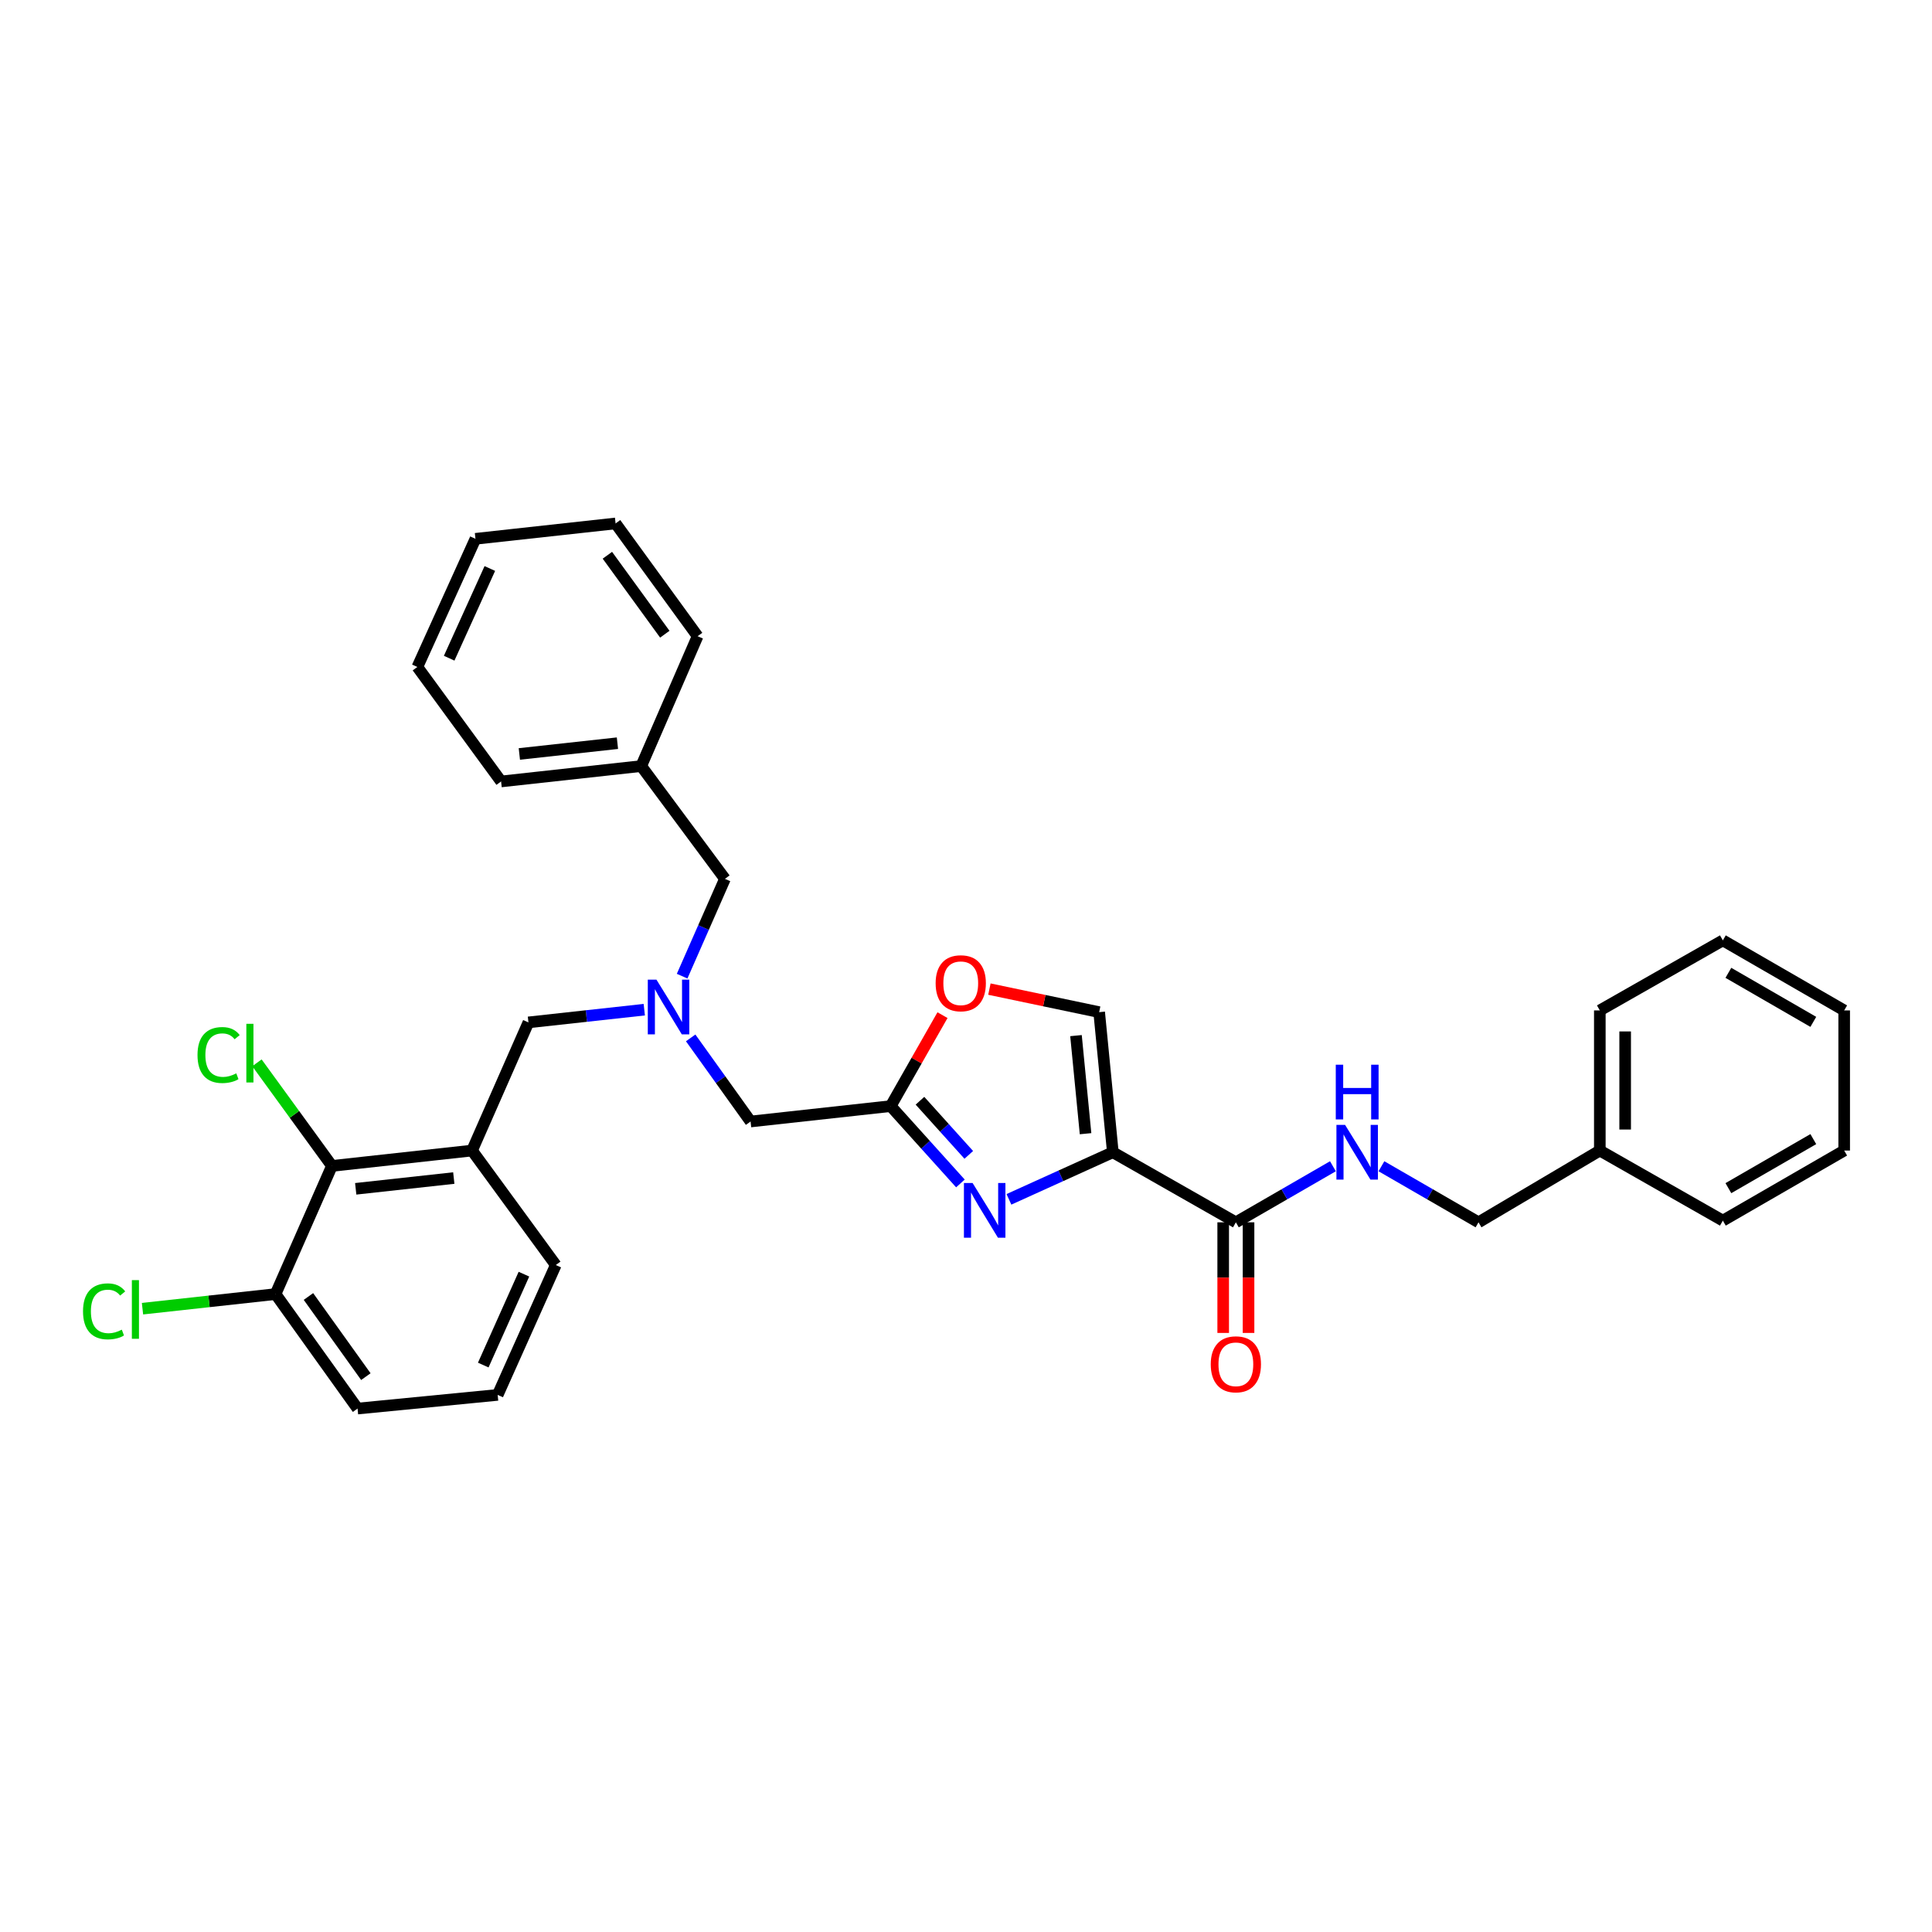 <?xml version='1.0' encoding='iso-8859-1'?>
<svg version='1.1' baseProfile='full'
              xmlns='http://www.w3.org/2000/svg'
                      xmlns:rdkit='http://www.rdkit.org/xml'
                      xmlns:xlink='http://www.w3.org/1999/xlink'
                  xml:space='preserve'
width='1000px' height='1000px' viewBox='0 0 1000 1000'>
<!-- END OF HEADER -->
<rect style='opacity:1.0;fill:#FFFFFF;stroke:none' width='1000' height='1000' x='0' y='0'> </rect>
<path class='bond-0' d='M 828.065,595.522 L 765.273,632.668' style='fill:none;fill-rule:evenodd;stroke:#000000;stroke-width:6px;stroke-linecap:butt;stroke-linejoin:miter;stroke-opacity:1' />
<path class='bond-1' d='M 828.065,595.522 L 828.065,522.993' style='fill:none;fill-rule:evenodd;stroke:#000000;stroke-width:6px;stroke-linecap:butt;stroke-linejoin:miter;stroke-opacity:1' />
<path class='bond-1' d='M 841.183,584.643 L 841.183,533.872' style='fill:none;fill-rule:evenodd;stroke:#000000;stroke-width:6px;stroke-linecap:butt;stroke-linejoin:miter;stroke-opacity:1' />
<path class='bond-2' d='M 828.065,595.522 L 891.746,631.786' style='fill:none;fill-rule:evenodd;stroke:#000000;stroke-width:6px;stroke-linecap:butt;stroke-linejoin:miter;stroke-opacity:1' />
<path class='bond-3' d='M 633.122,632.668 L 633.122,661.296' style='fill:none;fill-rule:evenodd;stroke:#000000;stroke-width:6px;stroke-linecap:butt;stroke-linejoin:miter;stroke-opacity:1' />
<path class='bond-3' d='M 633.122,661.296 L 633.122,689.923' style='fill:none;fill-rule:evenodd;stroke:#FF0000;stroke-width:6px;stroke-linecap:butt;stroke-linejoin:miter;stroke-opacity:1' />
<path class='bond-3' d='M 646.24,632.668 L 646.24,661.296' style='fill:none;fill-rule:evenodd;stroke:#000000;stroke-width:6px;stroke-linecap:butt;stroke-linejoin:miter;stroke-opacity:1' />
<path class='bond-3' d='M 646.24,661.296 L 646.24,689.923' style='fill:none;fill-rule:evenodd;stroke:#FF0000;stroke-width:6px;stroke-linecap:butt;stroke-linejoin:miter;stroke-opacity:1' />
<path class='bond-4' d='M 639.681,632.668 L 664.801,618.161' style='fill:none;fill-rule:evenodd;stroke:#000000;stroke-width:6px;stroke-linecap:butt;stroke-linejoin:miter;stroke-opacity:1' />
<path class='bond-4' d='M 664.801,618.161 L 689.92,603.653' style='fill:none;fill-rule:evenodd;stroke:#0000FF;stroke-width:6px;stroke-linecap:butt;stroke-linejoin:miter;stroke-opacity:1' />
<path class='bond-5' d='M 639.681,632.668 L 576,596.404' style='fill:none;fill-rule:evenodd;stroke:#000000;stroke-width:6px;stroke-linecap:butt;stroke-linejoin:miter;stroke-opacity:1' />
<path class='bond-6' d='M 715.026,603.653 L 740.149,618.16' style='fill:none;fill-rule:evenodd;stroke:#0000FF;stroke-width:6px;stroke-linecap:butt;stroke-linejoin:miter;stroke-opacity:1' />
<path class='bond-6' d='M 740.149,618.16 L 765.273,632.668' style='fill:none;fill-rule:evenodd;stroke:#000000;stroke-width:6px;stroke-linecap:butt;stroke-linejoin:miter;stroke-opacity:1' />
<path class='bond-7' d='M 357.49,537.212 L 372.994,558.85' style='fill:none;fill-rule:evenodd;stroke:#0000FF;stroke-width:6px;stroke-linecap:butt;stroke-linejoin:miter;stroke-opacity:1' />
<path class='bond-7' d='M 372.994,558.85 L 388.498,580.487' style='fill:none;fill-rule:evenodd;stroke:#000000;stroke-width:6px;stroke-linecap:butt;stroke-linejoin:miter;stroke-opacity:1' />
<path class='bond-8' d='M 333.475,522.608 L 303.496,525.898' style='fill:none;fill-rule:evenodd;stroke:#0000FF;stroke-width:6px;stroke-linecap:butt;stroke-linejoin:miter;stroke-opacity:1' />
<path class='bond-8' d='M 303.496,525.898 L 273.517,529.188' style='fill:none;fill-rule:evenodd;stroke:#000000;stroke-width:6px;stroke-linecap:butt;stroke-linejoin:miter;stroke-opacity:1' />
<path class='bond-9' d='M 353.067,505.258 L 364.147,480.077' style='fill:none;fill-rule:evenodd;stroke:#0000FF;stroke-width:6px;stroke-linecap:butt;stroke-linejoin:miter;stroke-opacity:1' />
<path class='bond-9' d='M 364.147,480.077 L 375.227,454.895' style='fill:none;fill-rule:evenodd;stroke:#000000;stroke-width:6px;stroke-linecap:butt;stroke-linejoin:miter;stroke-opacity:1' />
<path class='bond-10' d='M 388.498,580.487 L 461.019,572.521' style='fill:none;fill-rule:evenodd;stroke:#000000;stroke-width:6px;stroke-linecap:butt;stroke-linejoin:miter;stroke-opacity:1' />
<path class='bond-11' d='M 273.517,529.188 L 244.329,595.522' style='fill:none;fill-rule:evenodd;stroke:#000000;stroke-width:6px;stroke-linecap:butt;stroke-linejoin:miter;stroke-opacity:1' />
<path class='bond-12' d='M 522.226,620.78 L 549.113,608.592' style='fill:none;fill-rule:evenodd;stroke:#0000FF;stroke-width:6px;stroke-linecap:butt;stroke-linejoin:miter;stroke-opacity:1' />
<path class='bond-12' d='M 549.113,608.592 L 576,596.404' style='fill:none;fill-rule:evenodd;stroke:#000000;stroke-width:6px;stroke-linecap:butt;stroke-linejoin:miter;stroke-opacity:1' />
<path class='bond-13' d='M 497.11,612.548 L 479.064,592.535' style='fill:none;fill-rule:evenodd;stroke:#0000FF;stroke-width:6px;stroke-linecap:butt;stroke-linejoin:miter;stroke-opacity:1' />
<path class='bond-13' d='M 479.064,592.535 L 461.019,572.521' style='fill:none;fill-rule:evenodd;stroke:#000000;stroke-width:6px;stroke-linecap:butt;stroke-linejoin:miter;stroke-opacity:1' />
<path class='bond-13' d='M 501.439,597.759 L 488.807,583.75' style='fill:none;fill-rule:evenodd;stroke:#0000FF;stroke-width:6px;stroke-linecap:butt;stroke-linejoin:miter;stroke-opacity:1' />
<path class='bond-13' d='M 488.807,583.75 L 476.175,569.741' style='fill:none;fill-rule:evenodd;stroke:#000000;stroke-width:6px;stroke-linecap:butt;stroke-linejoin:miter;stroke-opacity:1' />
<path class='bond-14' d='M 576,596.404 L 568.923,523.882' style='fill:none;fill-rule:evenodd;stroke:#000000;stroke-width:6px;stroke-linecap:butt;stroke-linejoin:miter;stroke-opacity:1' />
<path class='bond-14' d='M 561.882,586.8 L 556.929,536.035' style='fill:none;fill-rule:evenodd;stroke:#000000;stroke-width:6px;stroke-linecap:butt;stroke-linejoin:miter;stroke-opacity:1' />
<path class='bond-15' d='M 568.923,523.882 L 540.518,517.921' style='fill:none;fill-rule:evenodd;stroke:#000000;stroke-width:6px;stroke-linecap:butt;stroke-linejoin:miter;stroke-opacity:1' />
<path class='bond-15' d='M 540.518,517.921 L 512.114,511.96' style='fill:none;fill-rule:evenodd;stroke:#FF0000;stroke-width:6px;stroke-linecap:butt;stroke-linejoin:miter;stroke-opacity:1' />
<path class='bond-16' d='M 142.62,669.814 L 185.072,729.072' style='fill:none;fill-rule:evenodd;stroke:#000000;stroke-width:6px;stroke-linecap:butt;stroke-linejoin:miter;stroke-opacity:1' />
<path class='bond-16' d='M 159.652,671.063 L 189.368,712.544' style='fill:none;fill-rule:evenodd;stroke:#000000;stroke-width:6px;stroke-linecap:butt;stroke-linejoin:miter;stroke-opacity:1' />
<path class='bond-17' d='M 142.62,669.814 L 171.808,603.48' style='fill:none;fill-rule:evenodd;stroke:#000000;stroke-width:6px;stroke-linecap:butt;stroke-linejoin:miter;stroke-opacity:1' />
<path class='bond-18' d='M 142.62,669.814 L 108.188,673.592' style='fill:none;fill-rule:evenodd;stroke:#000000;stroke-width:6px;stroke-linecap:butt;stroke-linejoin:miter;stroke-opacity:1' />
<path class='bond-18' d='M 108.188,673.592 L 73.756,677.371' style='fill:none;fill-rule:evenodd;stroke:#00CC00;stroke-width:6px;stroke-linecap:butt;stroke-linejoin:miter;stroke-opacity:1' />
<path class='bond-19' d='M 185.072,729.072 L 257.593,721.995' style='fill:none;fill-rule:evenodd;stroke:#000000;stroke-width:6px;stroke-linecap:butt;stroke-linejoin:miter;stroke-opacity:1' />
<path class='bond-20' d='M 331.893,396.52 L 375.227,454.895' style='fill:none;fill-rule:evenodd;stroke:#000000;stroke-width:6px;stroke-linecap:butt;stroke-linejoin:miter;stroke-opacity:1' />
<path class='bond-21' d='M 331.893,396.52 L 259.364,404.478' style='fill:none;fill-rule:evenodd;stroke:#000000;stroke-width:6px;stroke-linecap:butt;stroke-linejoin:miter;stroke-opacity:1' />
<path class='bond-21' d='M 319.583,384.674 L 268.813,390.244' style='fill:none;fill-rule:evenodd;stroke:#000000;stroke-width:6px;stroke-linecap:butt;stroke-linejoin:miter;stroke-opacity:1' />
<path class='bond-22' d='M 331.893,396.52 L 361.081,329.304' style='fill:none;fill-rule:evenodd;stroke:#000000;stroke-width:6px;stroke-linecap:butt;stroke-linejoin:miter;stroke-opacity:1' />
<path class='bond-23' d='M 259.364,404.478 L 216.031,345.221' style='fill:none;fill-rule:evenodd;stroke:#000000;stroke-width:6px;stroke-linecap:butt;stroke-linejoin:miter;stroke-opacity:1' />
<path class='bond-24' d='M 361.081,329.304 L 318.622,270.928' style='fill:none;fill-rule:evenodd;stroke:#000000;stroke-width:6px;stroke-linecap:butt;stroke-linejoin:miter;stroke-opacity:1' />
<path class='bond-24' d='M 344.103,328.264 L 314.382,287.401' style='fill:none;fill-rule:evenodd;stroke:#000000;stroke-width:6px;stroke-linecap:butt;stroke-linejoin:miter;stroke-opacity:1' />
<path class='bond-25' d='M 216.031,345.221 L 246.1,278.886' style='fill:none;fill-rule:evenodd;stroke:#000000;stroke-width:6px;stroke-linecap:butt;stroke-linejoin:miter;stroke-opacity:1' />
<path class='bond-25' d='M 232.489,340.686 L 253.538,294.253' style='fill:none;fill-rule:evenodd;stroke:#000000;stroke-width:6px;stroke-linecap:butt;stroke-linejoin:miter;stroke-opacity:1' />
<path class='bond-26' d='M 318.622,270.928 L 246.1,278.886' style='fill:none;fill-rule:evenodd;stroke:#000000;stroke-width:6px;stroke-linecap:butt;stroke-linejoin:miter;stroke-opacity:1' />
<path class='bond-27' d='M 257.593,721.995 L 287.67,654.779' style='fill:none;fill-rule:evenodd;stroke:#000000;stroke-width:6px;stroke-linecap:butt;stroke-linejoin:miter;stroke-opacity:1' />
<path class='bond-27' d='M 250.131,706.555 L 271.185,659.504' style='fill:none;fill-rule:evenodd;stroke:#000000;stroke-width:6px;stroke-linecap:butt;stroke-linejoin:miter;stroke-opacity:1' />
<path class='bond-28' d='M 287.67,654.779 L 244.329,595.522' style='fill:none;fill-rule:evenodd;stroke:#000000;stroke-width:6px;stroke-linecap:butt;stroke-linejoin:miter;stroke-opacity:1' />
<path class='bond-29' d='M 244.329,595.522 L 171.808,603.48' style='fill:none;fill-rule:evenodd;stroke:#000000;stroke-width:6px;stroke-linecap:butt;stroke-linejoin:miter;stroke-opacity:1' />
<path class='bond-29' d='M 234.882,609.756 L 184.117,615.326' style='fill:none;fill-rule:evenodd;stroke:#000000;stroke-width:6px;stroke-linecap:butt;stroke-linejoin:miter;stroke-opacity:1' />
<path class='bond-30' d='M 171.808,603.48 L 152.401,576.798' style='fill:none;fill-rule:evenodd;stroke:#000000;stroke-width:6px;stroke-linecap:butt;stroke-linejoin:miter;stroke-opacity:1' />
<path class='bond-30' d='M 152.401,576.798 L 132.994,550.115' style='fill:none;fill-rule:evenodd;stroke:#00CC00;stroke-width:6px;stroke-linecap:butt;stroke-linejoin:miter;stroke-opacity:1' />
<path class='bond-31' d='M 487.834,525.439 L 474.427,548.98' style='fill:none;fill-rule:evenodd;stroke:#FF0000;stroke-width:6px;stroke-linecap:butt;stroke-linejoin:miter;stroke-opacity:1' />
<path class='bond-31' d='M 474.427,548.98 L 461.019,572.521' style='fill:none;fill-rule:evenodd;stroke:#000000;stroke-width:6px;stroke-linecap:butt;stroke-linejoin:miter;stroke-opacity:1' />
<path class='bond-32' d='M 828.065,522.993 L 891.746,486.736' style='fill:none;fill-rule:evenodd;stroke:#000000;stroke-width:6px;stroke-linecap:butt;stroke-linejoin:miter;stroke-opacity:1' />
<path class='bond-33' d='M 891.746,631.786 L 954.545,595.522' style='fill:none;fill-rule:evenodd;stroke:#000000;stroke-width:6px;stroke-linecap:butt;stroke-linejoin:miter;stroke-opacity:1' />
<path class='bond-33' d='M 894.606,614.987 L 938.566,589.601' style='fill:none;fill-rule:evenodd;stroke:#000000;stroke-width:6px;stroke-linecap:butt;stroke-linejoin:miter;stroke-opacity:1' />
<path class='bond-34' d='M 891.746,486.736 L 954.545,522.993' style='fill:none;fill-rule:evenodd;stroke:#000000;stroke-width:6px;stroke-linecap:butt;stroke-linejoin:miter;stroke-opacity:1' />
<path class='bond-34' d='M 894.607,503.535 L 938.566,528.915' style='fill:none;fill-rule:evenodd;stroke:#000000;stroke-width:6px;stroke-linecap:butt;stroke-linejoin:miter;stroke-opacity:1' />
<path class='bond-35' d='M 954.545,595.522 L 954.545,522.993' style='fill:none;fill-rule:evenodd;stroke:#000000;stroke-width:6px;stroke-linecap:butt;stroke-linejoin:miter;stroke-opacity:1' />
<path  class='atom-2' d='M 626.681 706.159
Q 626.681 699.359, 630.041 695.559
Q 633.401 691.759, 639.681 691.759
Q 645.961 691.759, 649.321 695.559
Q 652.681 699.359, 652.681 706.159
Q 652.681 713.039, 649.281 716.959
Q 645.881 720.839, 639.681 720.839
Q 633.441 720.839, 630.041 716.959
Q 626.681 713.079, 626.681 706.159
M 639.681 717.639
Q 644.001 717.639, 646.321 714.759
Q 648.681 711.839, 648.681 706.159
Q 648.681 700.599, 646.321 697.799
Q 644.001 694.959, 639.681 694.959
Q 635.361 694.959, 633.001 697.759
Q 630.681 700.559, 630.681 706.159
Q 630.681 711.879, 633.001 714.759
Q 635.361 717.639, 639.681 717.639
' fill='#FF0000'/>
<path  class='atom-3' d='M 696.213 582.244
L 705.493 597.244
Q 706.413 598.724, 707.893 601.404
Q 709.373 604.084, 709.453 604.244
L 709.453 582.244
L 713.213 582.244
L 713.213 610.564
L 709.333 610.564
L 699.373 594.164
Q 698.213 592.244, 696.973 590.044
Q 695.773 587.844, 695.413 587.164
L 695.413 610.564
L 691.733 610.564
L 691.733 582.244
L 696.213 582.244
' fill='#0000FF'/>
<path  class='atom-3' d='M 691.393 551.092
L 695.233 551.092
L 695.233 563.132
L 709.713 563.132
L 709.713 551.092
L 713.553 551.092
L 713.553 579.412
L 709.713 579.412
L 709.713 566.332
L 695.233 566.332
L 695.233 579.412
L 691.393 579.412
L 691.393 551.092
' fill='#0000FF'/>
<path  class='atom-5' d='M 339.779 507.07
L 349.059 522.07
Q 349.979 523.55, 351.459 526.23
Q 352.939 528.91, 353.019 529.07
L 353.019 507.07
L 356.779 507.07
L 356.779 535.39
L 352.899 535.39
L 342.939 518.99
Q 341.779 517.07, 340.539 514.87
Q 339.339 512.67, 338.979 511.99
L 338.979 535.39
L 335.299 535.39
L 335.299 507.07
L 339.779 507.07
' fill='#0000FF'/>
<path  class='atom-8' d='M 503.406 612.313
L 512.686 627.313
Q 513.606 628.793, 515.086 631.473
Q 516.566 634.153, 516.646 634.313
L 516.646 612.313
L 520.406 612.313
L 520.406 640.633
L 516.526 640.633
L 506.566 624.233
Q 505.406 622.313, 504.166 620.113
Q 502.966 617.913, 502.606 617.233
L 502.606 640.633
L 498.926 640.633
L 498.926 612.313
L 503.406 612.313
' fill='#0000FF'/>
<path  class='atom-24' d='M 102.229 546.085
Q 102.229 539.045, 105.509 535.365
Q 108.829 531.645, 115.109 531.645
Q 120.949 531.645, 124.069 535.765
L 121.429 537.925
Q 119.149 534.925, 115.109 534.925
Q 110.829 534.925, 108.549 537.805
Q 106.309 540.645, 106.309 546.085
Q 106.309 551.685, 108.629 554.565
Q 110.989 557.445, 115.549 557.445
Q 118.669 557.445, 122.309 555.565
L 123.429 558.565
Q 121.949 559.525, 119.709 560.085
Q 117.469 560.645, 114.989 560.645
Q 108.829 560.645, 105.509 556.885
Q 102.229 553.125, 102.229 546.085
' fill='#00CC00'/>
<path  class='atom-24' d='M 127.509 529.925
L 131.189 529.925
L 131.189 560.285
L 127.509 560.285
L 127.509 529.925
' fill='#00CC00'/>
<path  class='atom-25' d='M 42.971 678.753
Q 42.971 671.713, 46.251 668.033
Q 49.571 664.313, 55.851 664.313
Q 61.691 664.313, 64.811 668.433
L 62.171 670.593
Q 59.891 667.593, 55.851 667.593
Q 51.571 667.593, 49.291 670.473
Q 47.051 673.313, 47.051 678.753
Q 47.051 684.353, 49.371 687.233
Q 51.731 690.113, 56.291 690.113
Q 59.411 690.113, 63.051 688.233
L 64.171 691.233
Q 62.691 692.193, 60.451 692.753
Q 58.211 693.313, 55.731 693.313
Q 49.571 693.313, 46.251 689.553
Q 42.971 685.793, 42.971 678.753
' fill='#00CC00'/>
<path  class='atom-25' d='M 68.251 662.593
L 71.931 662.593
L 71.931 692.953
L 68.251 692.953
L 68.251 662.593
' fill='#00CC00'/>
<path  class='atom-26' d='M 484.284 508.927
Q 484.284 502.127, 487.644 498.327
Q 491.004 494.527, 497.284 494.527
Q 503.564 494.527, 506.924 498.327
Q 510.284 502.127, 510.284 508.927
Q 510.284 515.807, 506.884 519.727
Q 503.484 523.607, 497.284 523.607
Q 491.044 523.607, 487.644 519.727
Q 484.284 515.847, 484.284 508.927
M 497.284 520.407
Q 501.604 520.407, 503.924 517.527
Q 506.284 514.607, 506.284 508.927
Q 506.284 503.367, 503.924 500.567
Q 501.604 497.727, 497.284 497.727
Q 492.964 497.727, 490.604 500.527
Q 488.284 503.327, 488.284 508.927
Q 488.284 514.647, 490.604 517.527
Q 492.964 520.407, 497.284 520.407
' fill='#FF0000'/>
</svg>
